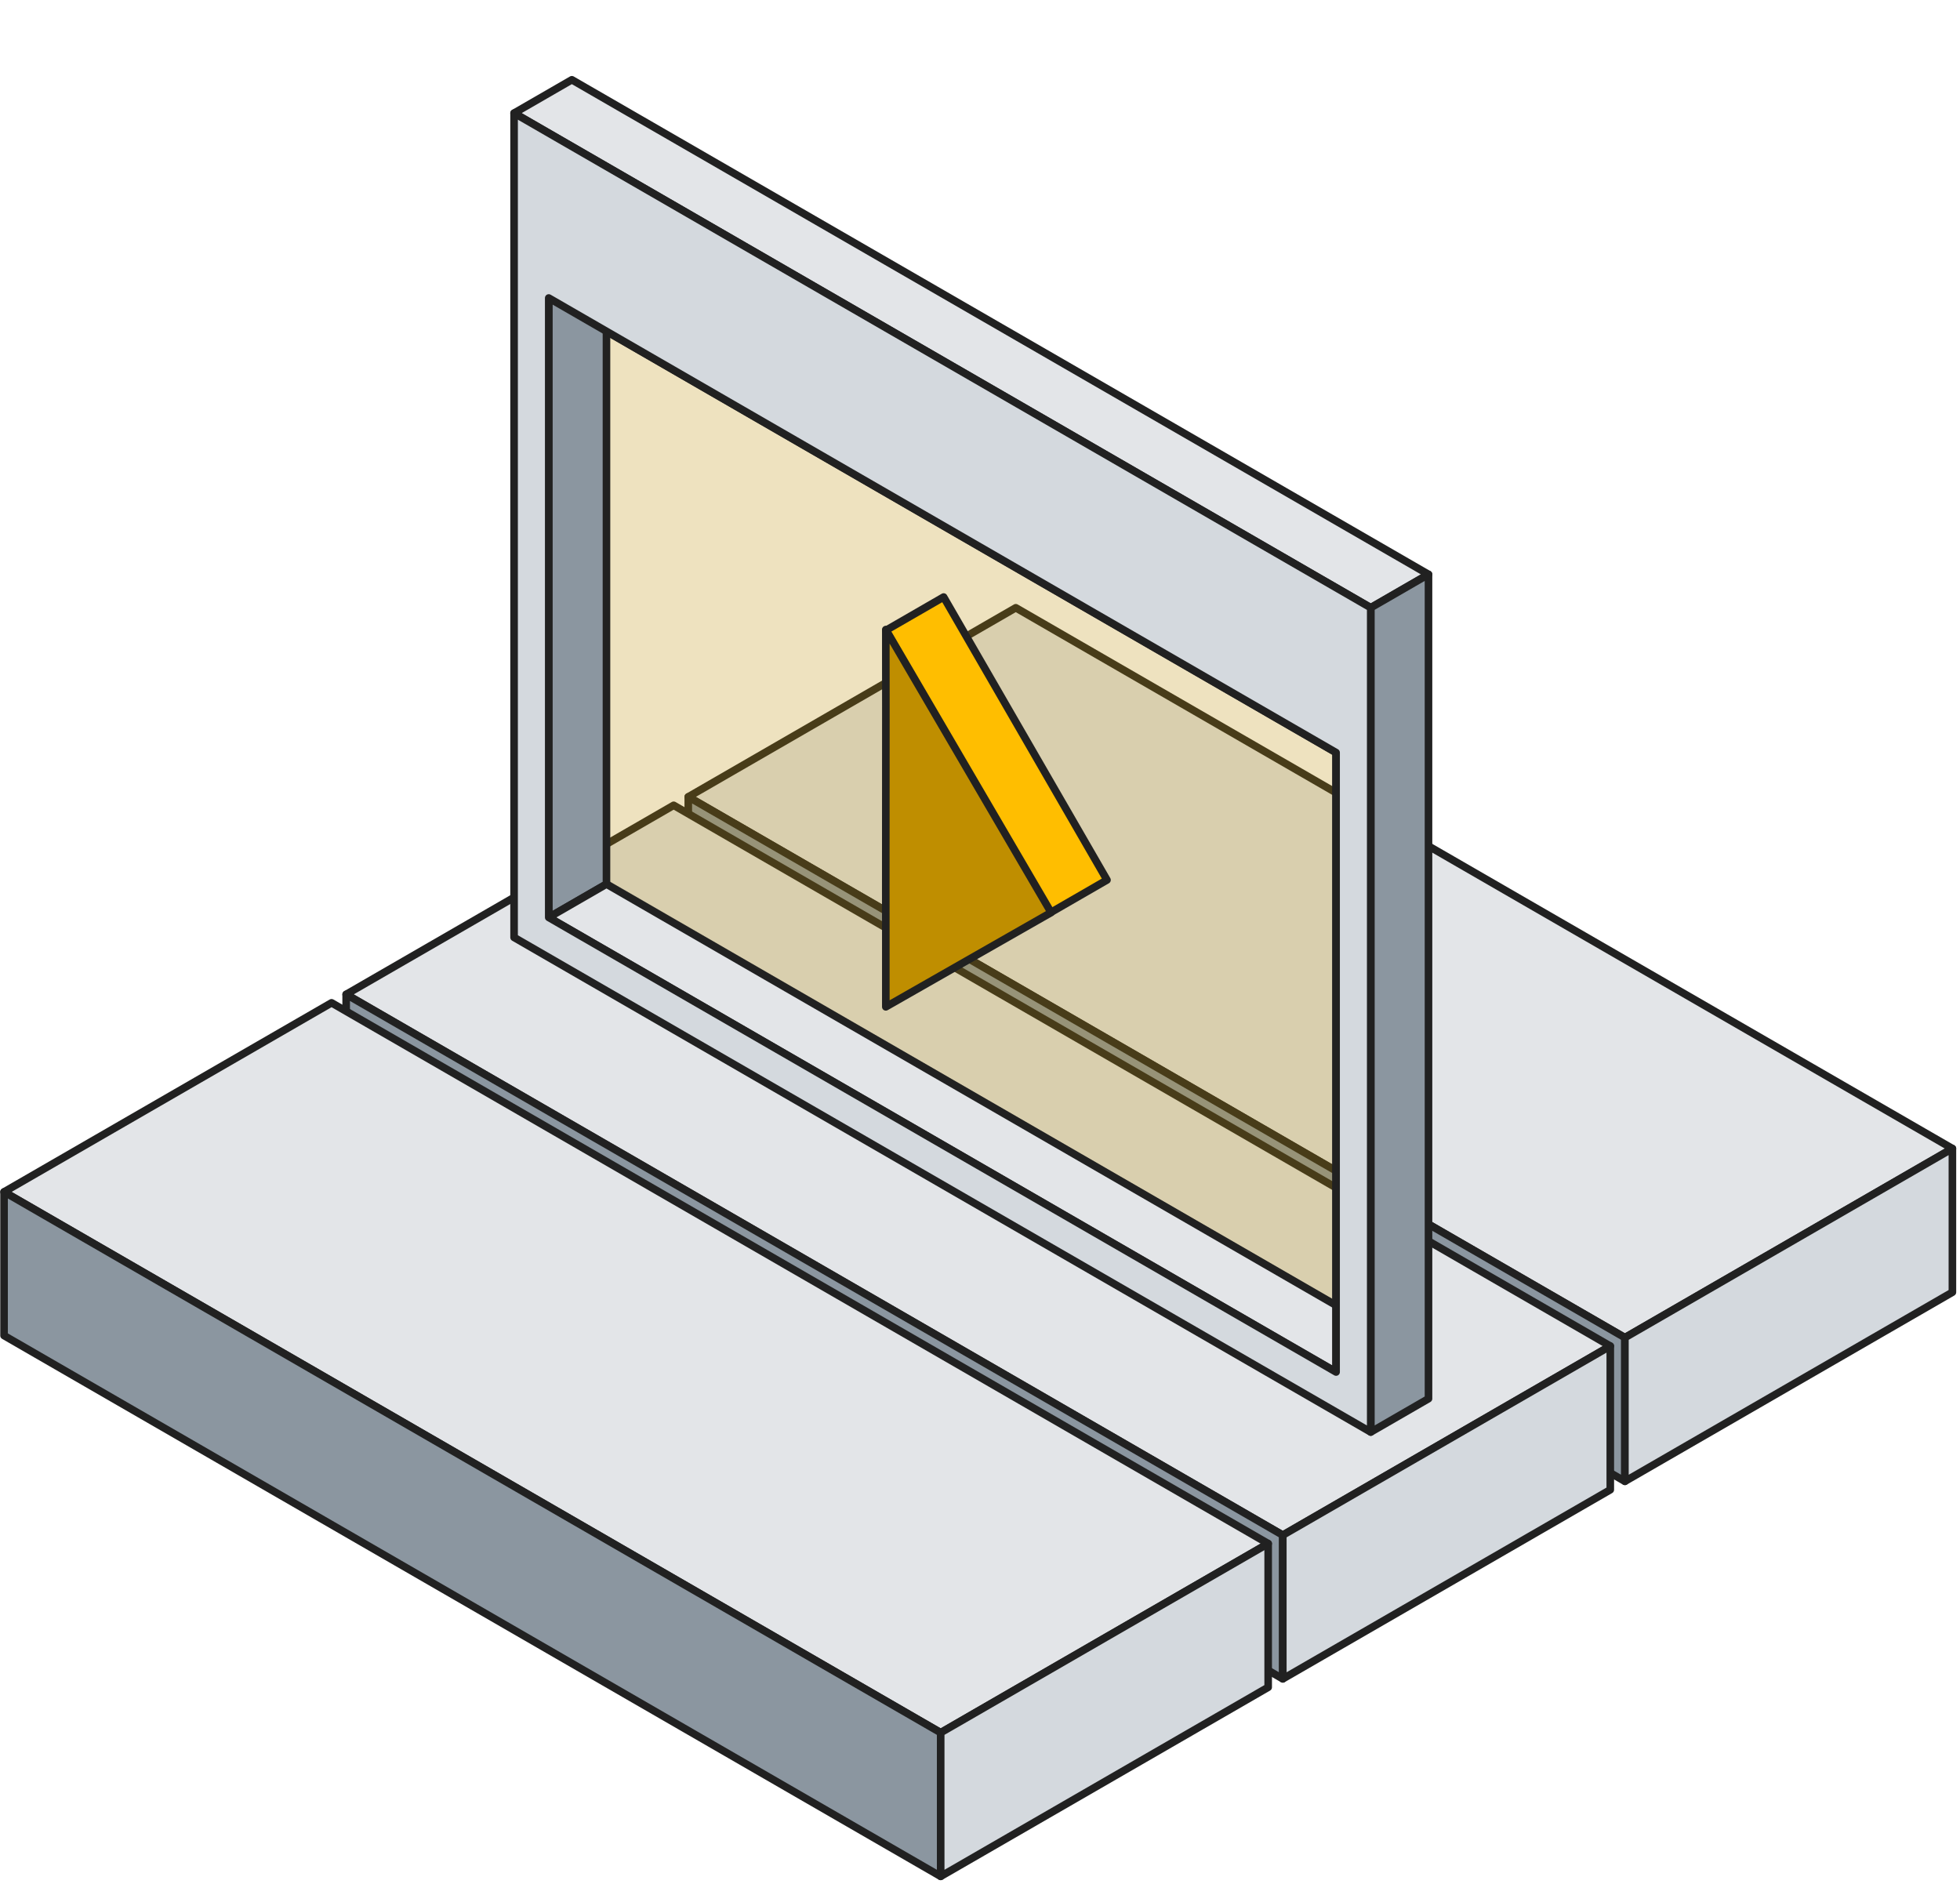 <svg width="258" height="248" viewBox="0 0 258 248" fill="none" xmlns="http://www.w3.org/2000/svg">
<g clip-path="url(#clip0_852_43763)">
<path d="M133.709 80L257 151.182L213.891 176.071L90.6 104.889L133.709 80Z" fill="#E3E5E8" stroke="#212121" stroke-linejoin="round"/>
<path d="M90.6 104.889L213.891 176.071V194.986L90.6 123.804V104.889Z" fill="#8B96A0" stroke="#212121" stroke-linejoin="round"/>
<path d="M213.891 176.071L257 151.182V170.097L213.891 194.986V176.071Z" fill="#D4D9DE" stroke="#212121" stroke-linejoin="round"/>
<path d="M88.676 106L211.967 177.182L168.858 202.071L45.567 130.889L88.676 106Z" fill="#E3E5E8" stroke="#212121" stroke-linejoin="round"/>
<path d="M45.567 130.889L168.858 202.071V220.986L45.567 149.804V130.889Z" fill="#8B96A0" stroke="#212121" stroke-linejoin="round"/>
<path d="M168.858 202.071L211.966 177.182V196.097L168.858 220.986V202.071Z" fill="#D4D9DE" stroke="#212121" stroke-linejoin="round"/>
<path d="M43.643 132L166.934 203.182L123.825 228.071L0.534 156.889L43.643 132Z" fill="#E3E5E8" stroke="#212121" stroke-linejoin="round"/>
<path d="M0.534 156.889L123.825 228.071V246.986L0.534 175.804V156.889Z" fill="#8B96A0" stroke="#212121" stroke-linejoin="round"/>
<path d="M123.825 228.071L166.933 203.182V222.097L123.825 246.986V228.071Z" fill="#D4D9DE" stroke="#212121" stroke-linejoin="round"/>
<path opacity="0.25" d="M183.226 94.541L79.532 34.605V116.172L183.226 176.108V94.541Z" fill="#BF8E00" stroke="#212121" stroke-linejoin="round"/>
<path fill-rule="evenodd" clip-rule="evenodd" d="M116.61 82.975L138.114 120.221L145.717 115.832L124.213 78.586L116.61 82.975Z" fill="#FFBE00" stroke="#212121" stroke-linejoin="round"/>
<path fill-rule="evenodd" clip-rule="evenodd" d="M116.603 85.973V82.869L138.363 120.115L116.603 132.53V123.219C116.603 123.219 116.587 112.669 116.603 105.907C116.622 98.121 116.603 85.973 116.603 85.973Z" fill="#BF8E00" stroke="#212121" stroke-linejoin="round"/>
<path fill-rule="evenodd" clip-rule="evenodd" d="M175.87 99.06L72.23 39.223L79.832 34.834L183.472 94.671L175.87 99.06Z" fill="#8B96A0" stroke="#212121" stroke-linejoin="round"/>
<path fill-rule="evenodd" clip-rule="evenodd" d="M72.23 39.223V120.761L79.832 116.372V34.834L72.23 39.223Z" fill="#8B96A0" stroke="#212121" stroke-linejoin="round"/>
<path fill-rule="evenodd" clip-rule="evenodd" d="M72.23 120.762L175.87 180.599L183.472 176.21L79.832 116.373L72.23 120.762Z" fill="#E3E5E8" stroke="#212121" stroke-linejoin="round"/>
<path fill-rule="evenodd" clip-rule="evenodd" d="M175.871 180.599V99.061L183.474 94.672V176.21L175.871 180.599Z" fill="#8B96A0" stroke="#212121" stroke-linejoin="round"/>
<path fill-rule="evenodd" clip-rule="evenodd" d="M67.67 14.889L180.433 79.993L188.036 75.604L75.273 10.5L67.67 14.889Z" fill="#E3E5E8" stroke="#212121" stroke-linejoin="round"/>
<path fill-rule="evenodd" clip-rule="evenodd" d="M180.435 79.993V101.694V188.5L188.037 184.11V97.305V75.603L180.435 79.993Z" fill="#8B96A0" stroke="#212121" stroke-linejoin="round"/>
<path fill-rule="evenodd" clip-rule="evenodd" d="M175.872 99.06L72.231 39.224V120.762L175.872 180.598V99.06ZM67.67 36.59V14.889L180.433 79.993V101.694V188.499L67.67 123.395V36.59Z" fill="#D4D9DE" stroke="#212121" stroke-linejoin="round"/>
</g>
<defs>
<clipPath id="clip0_852_43763">
<rect width="258" height="248" rx="2" fill="white"/>
</clipPath>
</defs>
</svg>
